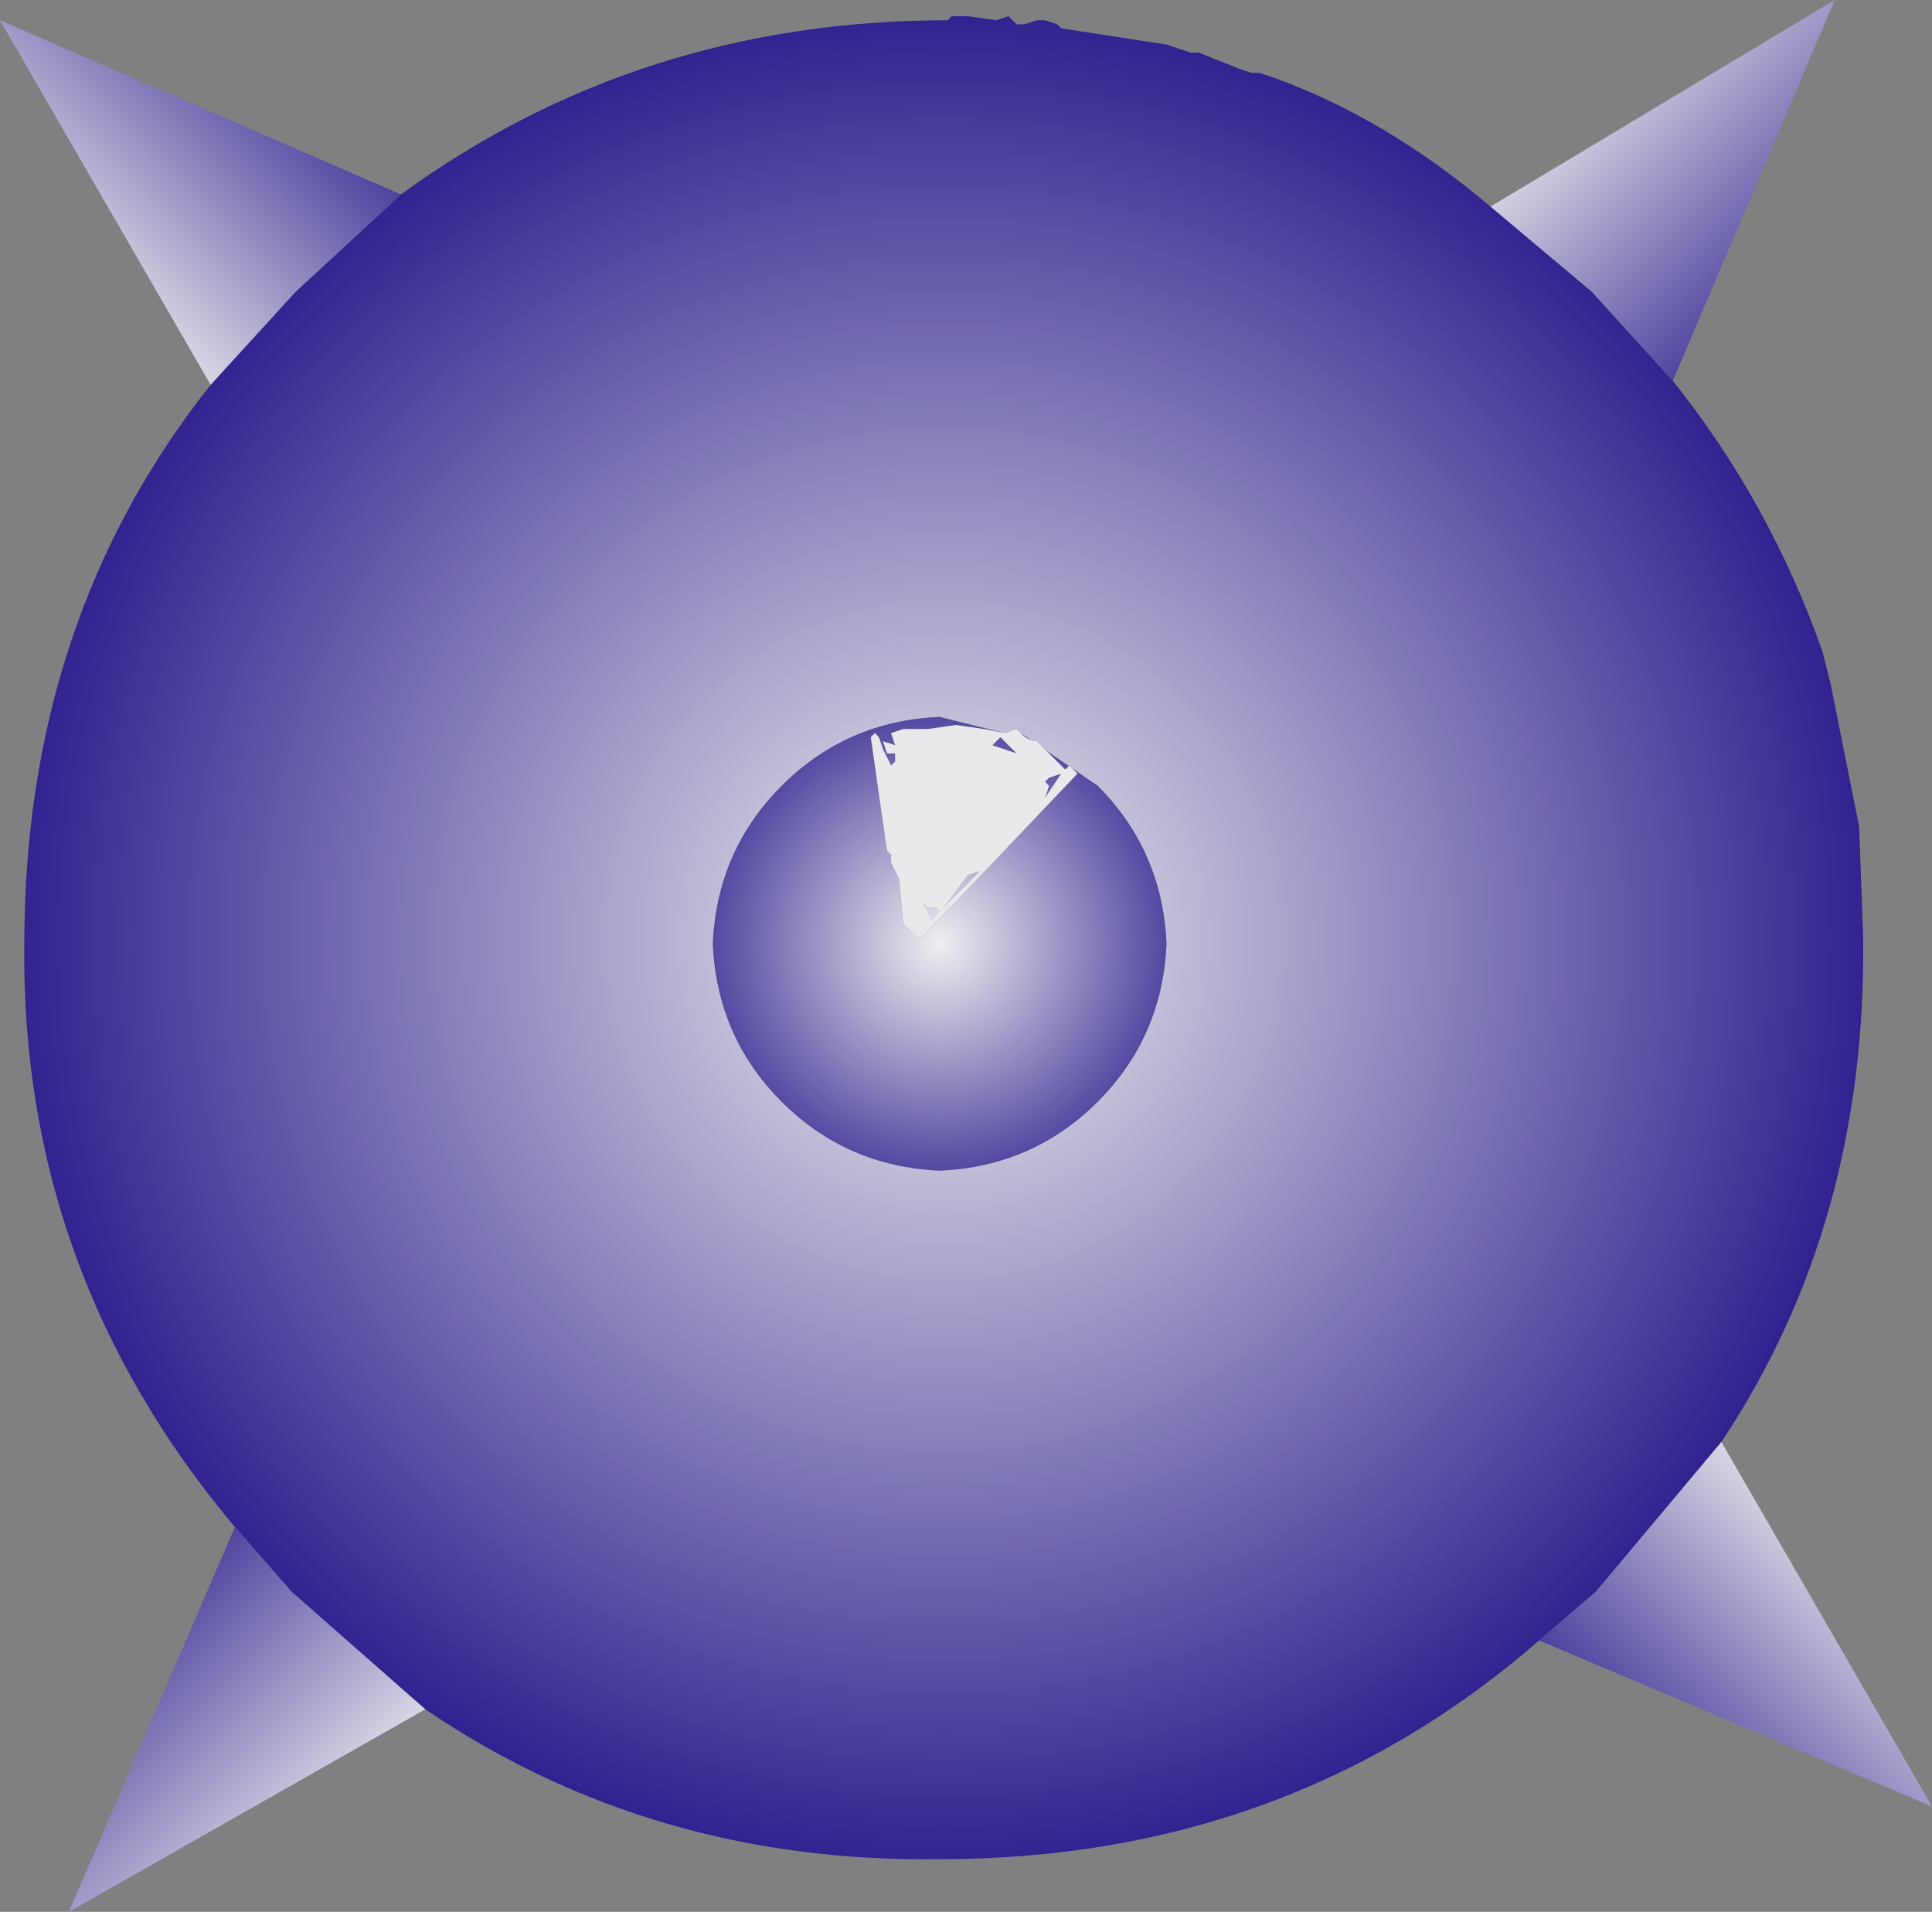 <?xml version="1.0" encoding="UTF-8" standalone="no"?>
<svg xmlns:xlink="http://www.w3.org/1999/xlink" height="23.6px" width="23.85px" xmlns="http://www.w3.org/2000/svg">
  <rect width="100%" height="100%" fill="#808080" stroke="none"/>
  <g transform="matrix(1.0, 0.0, 0.0, 1.0, 11.95, 11.8)">
    <path d="M6.45 -9.25 L7.7 -8.2 8.7 -7.1 Q9.9 -5.6 10.55 -3.75 L10.65 -3.35 11.0 -1.6 11.05 -0.25 Q11.1 3.3 9.3 6.0 L7.75 7.85 7.05 8.45 Q3.95 11.15 -0.35 11.15 -3.9 11.2 -6.7 9.3 L-8.35 7.85 -9.05 7.05 Q-11.7 3.9 -11.65 -0.15 -11.65 -4.15 -9.35 -7.05 L-8.3 -8.2 -7.0 -9.4 Q-4.05 -11.55 -0.25 -11.55 L-0.2 -11.6 0.0 -11.6 0.35 -11.55 0.5 -11.6 0.6 -11.5 0.7 -11.5 0.85 -11.55 0.95 -11.55 1.1 -11.5 1.15 -11.45 2.45 -11.25 2.6 -11.2 2.75 -11.15 2.85 -11.15 3.35 -10.95 3.5 -10.9 3.6 -10.9 3.75 -10.85 Q5.15 -10.35 6.45 -9.25 M0.45 -2.75 L-0.35 -2.95 Q-1.5 -2.9 -2.3 -2.1 -3.1 -1.3 -3.15 -0.15 -3.1 1.0 -2.3 1.8 -1.5 2.6 -0.35 2.65 0.8 2.6 1.6 1.8 2.4 1.0 2.45 -0.15 2.4 -1.3 1.6 -2.1 L0.65 -2.75 0.6 -2.8 0.45 -2.75" fill="url(#gradient0)" fill-rule="evenodd" stroke="none"/>
    <path d="M7.05 8.45 L7.75 7.85 9.3 6.0 11.9 10.5 7.05 8.45" fill="url(#gradient1)" fill-rule="evenodd" stroke="none"/>
    <path d="M0.65 -2.75 L1.6 -2.1 Q2.4 -1.3 2.45 -0.15 2.4 1.0 1.6 1.8 0.8 2.6 -0.35 2.65 -1.5 2.6 -2.3 1.8 -3.1 1.0 -3.15 -0.15 -3.1 -1.3 -2.3 -2.1 -1.5 -2.9 -0.35 -2.95 L0.45 -2.75 0.2 -2.8 -0.15 -2.85 -0.5 -2.8 -0.6 -2.8 -0.7 -2.8 -0.8 -2.8 -0.95 -2.75 -0.9 -2.6 -1.05 -2.65 -1.0 -2.5 -0.9 -2.5 -0.9 -2.4 -0.95 -2.35 -1.05 -2.55 -1.1 -2.7 -1.15 -2.75 -1.2 -2.7 -1.0 -1.3 -0.95 -1.25 -0.95 -1.15 -0.85 -0.95 -0.8 -0.4 -0.65 -0.25 -0.6 -0.2 -0.55 -0.25 1.35 -2.25 1.3 -2.3 1.25 -2.35 1.2 -2.3 0.85 -2.65 Q0.75 -2.65 0.65 -2.75 M-0.3 -0.6 L0.0 -1.0 0.15 -1.05 -0.3 -0.6 M-0.45 -0.45 L-0.55 -0.65 -0.5 -0.6 -0.4 -0.6 -0.35 -0.55 -0.45 -0.45 M0.95 -2.15 L1.0 -2.2 1.15 -2.25 0.95 -1.95 1.0 -2.1 0.95 -2.15 M0.4 -2.7 L0.5 -2.6 0.6 -2.5 0.3 -2.6 0.4 -2.7" fill="url(#gradient2)" fill-rule="evenodd" stroke="none"/>
    <path d="M8.7 -7.1 L7.7 -8.2 6.45 -9.25 10.7 -11.8 8.7 -7.1" fill="url(#gradient3)" fill-rule="evenodd" stroke="none"/>
    <path d="M-9.05 7.05 L-8.35 7.85 -6.7 9.3 -11.1 11.8 -9.05 7.05" fill="url(#gradient4)" fill-rule="evenodd" stroke="none"/>
    <path d="M-7.0 -9.4 L-8.3 -8.2 -9.35 -7.05 -11.95 -11.55 -7.0 -9.4" fill="url(#gradient5)" fill-rule="evenodd" stroke="none"/>
    <path d="M0.45 -2.75 L0.6 -2.8 0.65 -2.75 Q0.75 -2.65 0.85 -2.65 L1.2 -2.3 1.25 -2.35 1.3 -2.3 1.35 -2.25 -0.55 -0.25 -0.6 -0.2 -0.65 -0.25 -0.8 -0.4 -0.85 -0.95 -0.95 -1.15 -0.95 -1.25 -1.0 -1.3 -1.2 -2.7 -1.15 -2.75 -1.1 -2.7 -1.05 -2.55 -0.95 -2.35 -0.9 -2.4 -0.9 -2.5 -1.0 -2.5 -1.05 -2.65 -0.9 -2.6 -0.95 -2.75 -0.8 -2.8 -0.7 -2.8 -0.6 -2.8 -0.5 -2.8 -0.15 -2.85 0.2 -2.8 0.45 -2.75 M0.4 -2.7 L0.3 -2.6 0.6 -2.5 0.5 -2.6 0.4 -2.7 M0.95 -2.15 L1.0 -2.1 0.95 -1.95 1.15 -2.25 1.0 -2.2 0.95 -2.15 M-0.45 -0.45 L-0.35 -0.55 -0.4 -0.6 -0.5 -0.6 -0.55 -0.65 -0.45 -0.45 M-0.3 -0.6 L0.15 -1.05 0.0 -1.0 -0.3 -0.6" fill="url(#gradient6)" fill-rule="evenodd" stroke="none"/>
  </g>
  <defs>
    <radialGradient cx="0" cy="0" gradientTransform="matrix(0.01, 0.01, -0.01, 0.01, -0.3, -0.2)" gradientUnits="userSpaceOnUse" id="gradient0" r="819.2" spreadMethod="pad">
      <stop offset="0.0" stop-color="#efefef"/>
      <stop offset="1.0" stop-color="#2d208e"/>
    </radialGradient>
    <linearGradient gradientTransform="matrix(-0.002, 0.002, -0.003, -0.003, 9.2, 8.4)" gradientUnits="userSpaceOnUse" id="gradient1" spreadMethod="pad" x1="-819.2" x2="819.2">
      <stop offset="0.0" stop-color="#efefef"/>
      <stop offset="1.0" stop-color="#2d208e"/>
    </linearGradient>
    <radialGradient cx="0" cy="0" gradientTransform="matrix(0.003, 0.003, -0.003, 0.003, -0.35, -0.15)" gradientUnits="userSpaceOnUse" id="gradient2" r="819.2" spreadMethod="pad">
      <stop offset="0.0" stop-color="#efefef"/>
      <stop offset="1.0" stop-color="#2d208e"/>
    </radialGradient>
    <linearGradient gradientTransform="matrix(0.002, 0.002, -0.003, 0.003, 8.6, -9.1)" gradientUnits="userSpaceOnUse" id="gradient3" spreadMethod="pad" x1="-819.2" x2="819.2">
      <stop offset="0.0" stop-color="#efefef"/>
      <stop offset="1.0" stop-color="#2d208e"/>
    </linearGradient>
    <linearGradient gradientTransform="matrix(-0.002, -0.002, 0.003, -0.003, -9.0, 9.1)" gradientUnits="userSpaceOnUse" id="gradient4" spreadMethod="pad" x1="-819.2" x2="819.2">
      <stop offset="0.0" stop-color="#efefef"/>
      <stop offset="1.0" stop-color="#2d208e"/>
    </linearGradient>
    <linearGradient gradientTransform="matrix(0.002, -0.002, 0.003, 0.003, -9.25, -9.45)" gradientUnits="userSpaceOnUse" id="gradient5" spreadMethod="pad" x1="-819.2" x2="819.2">
      <stop offset="0.0" stop-color="#efefef"/>
      <stop offset="1.0" stop-color="#2d208e"/>
    </linearGradient>
    <radialGradient cx="0" cy="0" gradientTransform="matrix(0.834, 0.834, -0.834, 0.834, 17.75, 20.75)" gradientUnits="userSpaceOnUse" id="gradient6" r="819.2" spreadMethod="pad">
      <stop offset="0.0" stop-color="#efefef"/>
      <stop offset="1.0" stop-color="#2d208e"/>
    </radialGradient>
  </defs>
</svg>
